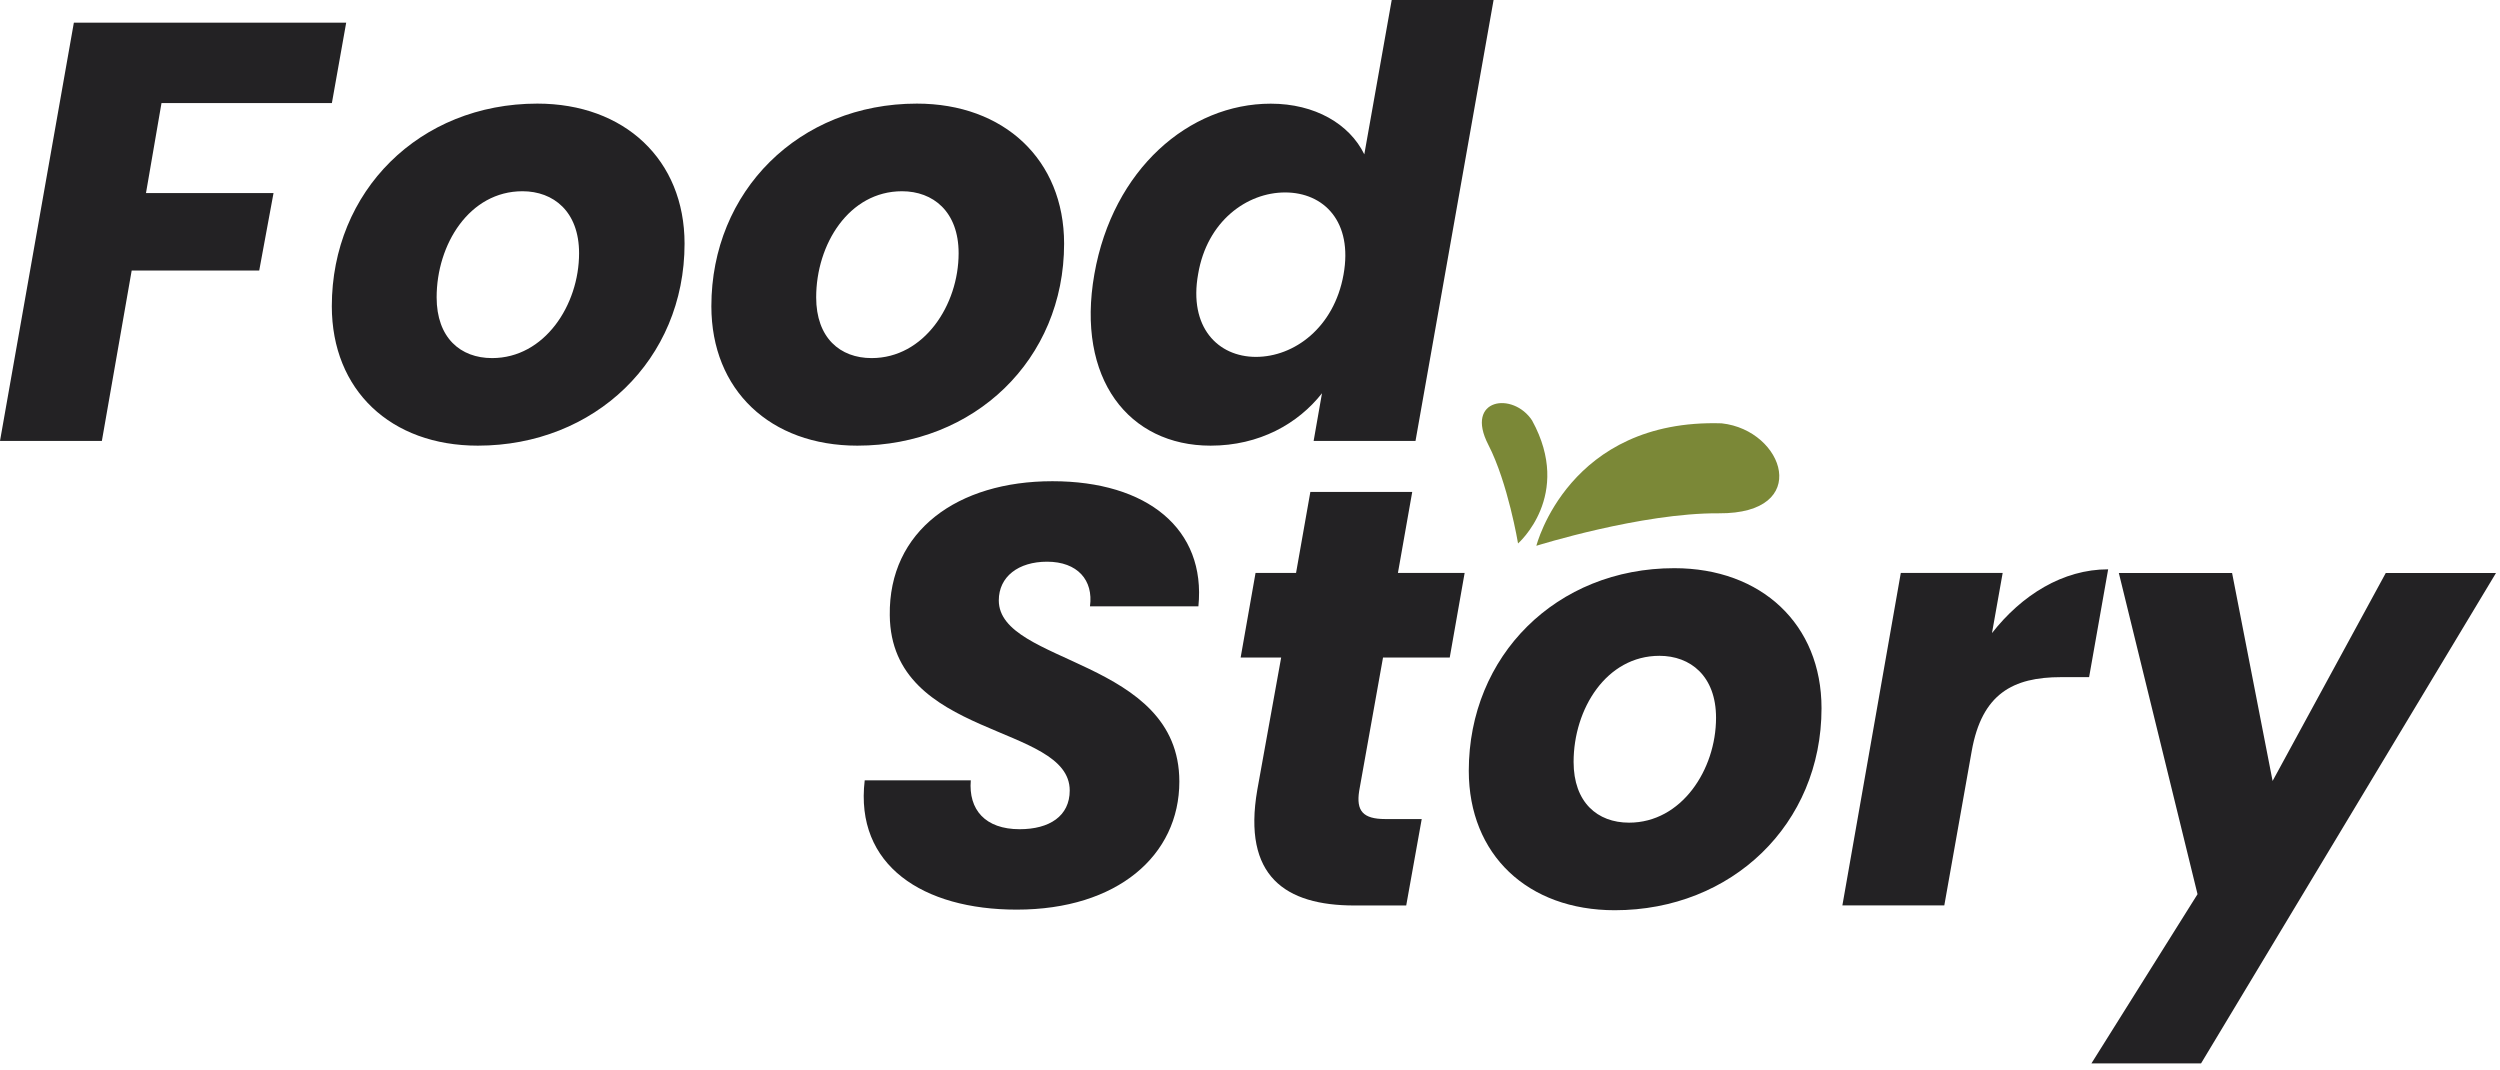 <svg width="374" height="160" viewBox="0 0 374 160" fill="none" xmlns="http://www.w3.org/2000/svg">
<path d="M11.05 3.39H51.79L49.65 15.42H24.16L21.84 28.88H40.92L38.78 40.47H19.7L15.24 65.96H0L11.05 3.39Z" fill="#232224"/>
<path d="M71.48 66.67C58.47 66.67 49.64 58.38 49.64 45.81C49.64 28.61 62.74 15.5 80.39 15.5C93.4 15.5 102.41 23.88 102.41 36.45C102.41 53.83 88.95 66.67 71.48 66.67ZM73.62 53.57C81.46 53.57 86.63 45.64 86.63 37.88C86.63 31.64 82.8 28.61 78.16 28.61C70.23 28.61 65.32 36.54 65.32 44.48C65.32 50.54 68.89 53.57 73.61 53.57H73.62Z" fill="#232224"/>
<path d="M128.26 66.67C115.25 66.67 106.42 58.38 106.42 45.81C106.42 28.61 119.52 15.5 137.17 15.5C150.18 15.5 159.19 23.88 159.19 36.45C159.19 53.83 145.73 66.67 128.26 66.67ZM130.4 53.57C138.24 53.57 143.41 45.64 143.41 37.88C143.41 31.64 139.58 28.61 134.94 28.61C127.01 28.61 122.1 36.54 122.1 44.48C122.1 50.54 125.67 53.57 130.39 53.57H130.4Z" fill="#232224"/>
<path d="M190.11 15.51C196.71 15.51 201.88 18.54 204.1 23.09L208.2 0H223.44L211.76 65.96H196.52L197.77 58.83C194.2 63.38 188.41 66.67 181.1 66.67C168.89 66.67 160.95 56.69 163.72 41C166.48 25.31 177.89 15.51 190.1 15.51H190.11ZM192.25 28.79C186.55 28.79 180.57 33.07 179.24 41C177.81 48.93 182.18 53.39 187.89 53.39C193.6 53.39 199.57 49.02 200.99 41.09C202.42 33.16 198.05 28.79 192.25 28.79Z" fill="#232224"/>
<path d="M152.09 136.08C138.1 136.08 127.85 129.48 129.36 116.74H145.23C144.87 121.11 147.37 124.05 152.54 124.05C156.99 124.05 160.03 122.09 160.03 118.26C160.03 108.19 133.29 110.59 133.11 92.05C132.93 79.39 143.27 71.99 157.44 71.99C171.61 71.99 180.44 79.12 179.28 90.71H163.06C163.6 86.79 161.19 84.03 156.64 84.03C152.36 84.03 149.42 86.26 149.42 89.82C149.42 99.45 176.43 98.47 176.43 116.92C176.43 127.97 167.16 136.08 152.1 136.08H152.09Z" fill="#232224"/>
<path d="M191.66 98.37H185.6L187.83 85.71H193.89L196.03 73.59H211.27L209.13 85.71H219.11L216.88 98.37H206.9L203.33 118.34C202.88 121.28 203.86 122.53 207.25 122.53H212.69L210.37 135.46H202.62C192.28 135.46 185.86 131.09 188.09 118.17L191.66 98.38V98.37Z" fill="#232224"/>
<path d="M241.57 136.17C228.56 136.17 219.73 127.88 219.73 115.31C219.73 98.11 232.83 85 250.48 85C263.49 85 272.5 93.38 272.5 105.95C272.5 123.33 259.04 136.17 241.57 136.17ZM243.71 123.07C251.56 123.07 256.72 115.14 256.72 107.38C256.72 101.14 252.89 98.11 248.25 98.11C240.32 98.11 235.41 106.04 235.41 113.98C235.41 120.04 238.98 123.07 243.7 123.07H243.71Z" fill="#232224"/>
<path d="M290.86 135.45H275.62L284.36 85.71H299.6L298 94.71C302.46 89.01 308.61 85.17 315.38 85.17L312.53 101.3H308.34C301.12 101.3 296.49 103.8 294.97 112.35L290.87 135.44L290.86 135.45Z" fill="#232224"/>
<path d="M316.98 85.72H333.92L339.98 116.83L356.91 85.72H373.4L329.28 159.08H312.88L328.75 133.77L316.98 85.73V85.72Z" fill="#232224"/>
<path d="M257.57 63.33C234.65 62.61 229.84 81.65 229.84 81.65C229.84 81.65 245.56 76.71 257.14 76.79C271.15 76.89 266.95 64.35 257.56 63.33H257.57Z" fill="#7B8837"/>
<path d="M229.22 62.94C235.34 74.13 227.1 81.3 227.1 81.3C227.1 81.3 225.6 72.26 222.65 66.53C219.08 59.61 226.36 58.53 229.22 62.93V62.94Z" fill="#7B8837"/>
</svg>
